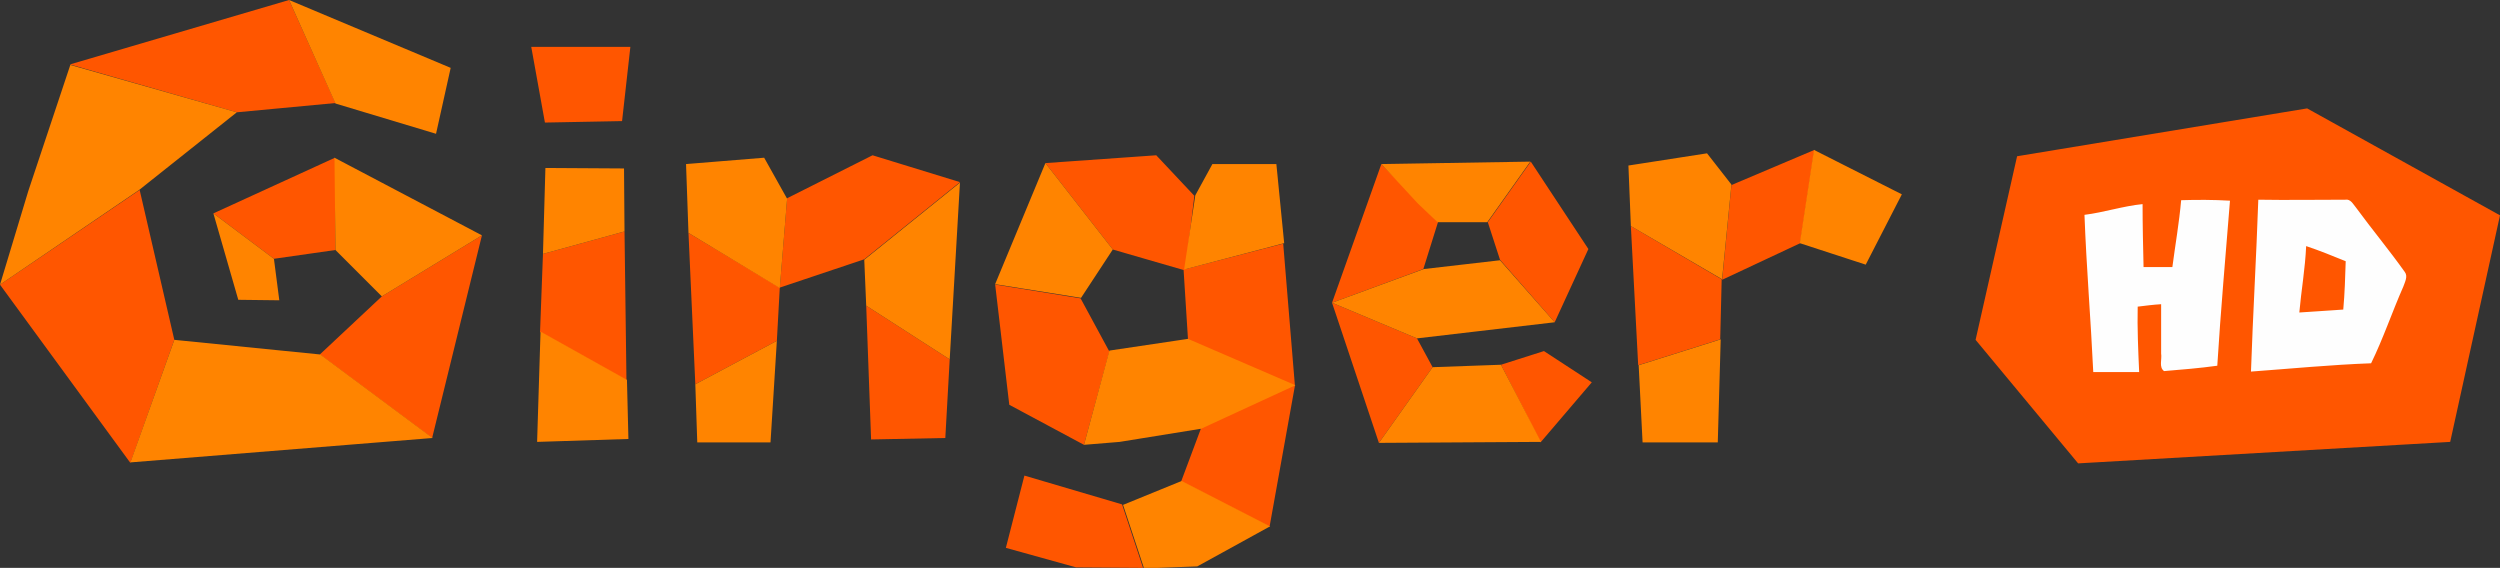 <?xml version="1.0" encoding="utf-8"?>
<!-- Generator: Adobe Illustrator 24.1.3, SVG Export Plug-In . SVG Version: 6.00 Build 0)  -->
<svg version="1.1" id="_x31_" xmlns="http://www.w3.org/2000/svg" xmlns:xlink="http://www.w3.org/1999/xlink" x="0px" y="0px"
	 viewBox="0 0 512 116.3" style="enable-background:new 0 0 512 116.3;" xml:space="preserve">
<rect x="0" y="0" width="512" height="116.3" fill="#333333" stroke="none"/>
<style type="text/css">
	.st0{fill-rule:evenodd;clip-rule:evenodd;fill:#FF5600;}
	.st1{fill-rule:evenodd;clip-rule:evenodd;fill:#FF8400;}
	.st2{fill-rule:evenodd;clip-rule:evenodd;fill:#FEFEFE;}
</style>
<g>
	<path class="st0" d="M59.2,0l9.5,21.1L48.5,23l-34.2-9.8L59.2,0L59.2,0z M206,112.2l3.8-14.8l20,5.9l4.3,13l-13.7-0.1L206,112.2
		L206,112.2z M307.4,74.7l8.8-2.8l9.8,6.4l-10.5,12.3L307.4,74.7L307.4,74.7z M177.4,62.6l17.1,11l-0.9,16.1l-15.2,0.3L177.4,62.6
		L177.4,62.6z M203.8,58.2l0.2,0.1l17.3,2.8l5.9,10.9L222,91.1l-15.3-8.2L203.8,58.2L203.8,58.2z M78.2,60.7l20.5-12.5L88.5,89.7
		l-23-17.1L78.2,60.7L78.2,60.7z M141,47.7l18.7,11.2l-0.6,10.9l-16.7,8.9L141,47.7L141,47.7z M111.2,52l16.7-4.6l0.4,30.5
		l-17.7-9.9L111.2,52L111.2,52z M334,46.3l18.6,10.9l-0.3,12.3l-16.8,5.3L334,46.3L334,46.3z M0,58.3l28.6-19.4l7.1,30.7l-9,25.2
		L0,58.3L0,58.3z M313.5,33.1L325.3,51L318.4,66l-11.2-12.8l-2.5-7.7L313.5,33.1L313.5,33.1z M282.9,33.6l0.5,0.5l11.1,11.4l-3,9.6
		L272.8,62l17.4,7.3l3.2,5.9l-11,15.5L272.8,62L282.9,33.6L282.9,33.6z M214.1,33.4l13.8,17.7l14.5,4.2l0.9,14.2l2.6,18.4l-4,10.7
		l18.1,9.3l5.2-28.9l-2.4-29.1l-20,5.2l1.8-15l-7.8-8.3L214.1,33.4L214.1,33.4z M161.2,40.6l-1.5,18.3l17.3-5.8l19.6-15.8l-17.9-5.5
		L161.2,40.6L161.2,40.6z M68.6,32.3L43.7,43.7L56.1,53l12.6-1.8L68.6,32.3L68.6,32.3z M354.6,37.9l-1.9,19.4l16-7.5l2.9-19.1
		L354.6,37.9L354.6,37.9z M413.1,32l59.4-9.8L512,44.1l-10.2,46.4l-76.2,4.4l-21-25.3L413.1,32L413.1,32z M108.8,9.6l20.3,0
		l-1.7,15.2l-15.8,0.3L108.8,9.6z"/>
	<path class="st1" d="M59.2,0l33.1,13.9l-3,13.5l-20.6-6.2L59.2,0L59.2,0z M5.8,39.1l8.6-25.8L48.5,23l-20,15.9L0,58.3L5.8,39.1
		L5.8,39.1z M333.5,33.9l16.1-2.5l5,6.4L352.7,57l0,0.2L334,46.3L333.5,33.9L333.5,33.9z M371.5,30.7l18,9.1l-7.4,14.4l-13.5-4.4
		L371.5,30.7L371.5,30.7z M140.5,33.6l16-1.3l4.7,8.4l-1.5,18.3L141,47.7L140.5,33.6L140.5,33.6z M68.7,51.2l-0.2-18.9l30.2,15.9
		L78.2,60.7L68.7,51.2L68.7,51.2z M248.3,33.6l13.1,0l1.6,16.2l-20.5,5.4l2.3-15.2L248.3,33.6L248.3,33.6z M203.8,58.2l10.3-24.8
		l13.8,17.7l-6.5,9.9L203.8,58.2L203.8,58.2z M282.9,33.6l30.5-0.5l-8.8,12.4l-10.2,0l-4-3.8L282.9,33.6L282.9,33.6z M111.2,52
		l0.5-17.6l16.1,0.1l0.1,12.9L111.2,52L111.2,52z M177,53.2l19.6-15.8l-2.1,36.2l-17.1-11L177,53.2L177,53.2z M43.7,43.7l5.1,17.7
		l8.4,0.1L56.1,53L43.7,43.7L43.7,43.7z M318.4,66l-28.2,3.3L272.8,62l18.8-6.9l15.6-1.8L318.4,66L318.4,66z M110.7,67.9l17.7,9.9
		l0.3,12.1l-18.7,0.6L110.7,67.9L110.7,67.9z M35.7,69.6l29.9,3l23,17.1l-61.9,5L35.7,69.6L35.7,69.6z M142.4,78.7l16.7-8.9
		l-1.3,20.8l-15,0L142.4,78.7L142.4,78.7z M227.2,71.8l16.1-2.4l22,9.5L246,87.8l-16.7,2.7l-7.3,0.6L227.2,71.8L227.2,71.8z
		 M335.6,74.8l16.8-5.3l-0.6,21.1l-15.4,0L335.6,74.8L335.6,74.8z M293.4,75.2l14-0.5l8.2,15.8l-33.2,0.2L293.4,75.2L293.4,75.2z
		 M242,98.5l18.1,9.3l-14.9,8.2l-10.9,0.4l-4.3-13L242,98.5z"/>
	<path class="st2" d="M446.7,41c-0.4,4.6-1.2,9.1-1.8,13.7c-2,0-3.9,0-5.9,0c-0.1-4.3-0.2-8.6-0.2-12.9c-4,0.4-7.9,1.7-11.9,2.2
		c0.4,10.8,1.3,21.5,1.8,32.2c3.1,0,6.2,0,9.4,0c-0.2-4.5-0.4-9-0.3-13.4c1.6-0.2,3.2-0.4,4.8-0.5c0,3.4,0,6.7,0,10.1
		c0.2,1.2-0.5,2.8,0.6,3.6c3.6-0.3,7.3-0.6,10.9-1.1c0.7-11.3,1.7-22.5,2.6-33.8C453.3,40.9,450,40.9,446.7,41L446.7,41z
		 M462.5,40.9c-0.4,11.7-1.1,23.4-1.5,35.2c8.2-0.6,16.4-1.4,24.6-1.7c2.5-5.1,4.3-10.5,6.6-15.7c0.3-0.9,1-2.1,0.3-3
		c-3.2-4.5-6.7-8.7-10-13.2c-0.6-0.7-1.1-1.8-2.2-1.6C474.4,40.9,468.4,41,462.5,40.9L462.5,40.9z M470.9,64c0.4-4.5,1.2-9,1.4-13.6
		c2.7,0.9,5.4,2,8.1,3.1c-0.1,3.3-0.2,6.6-0.5,9.9C476.9,63.6,473.9,63.8,470.9,64z"/>
</g>
</svg>
